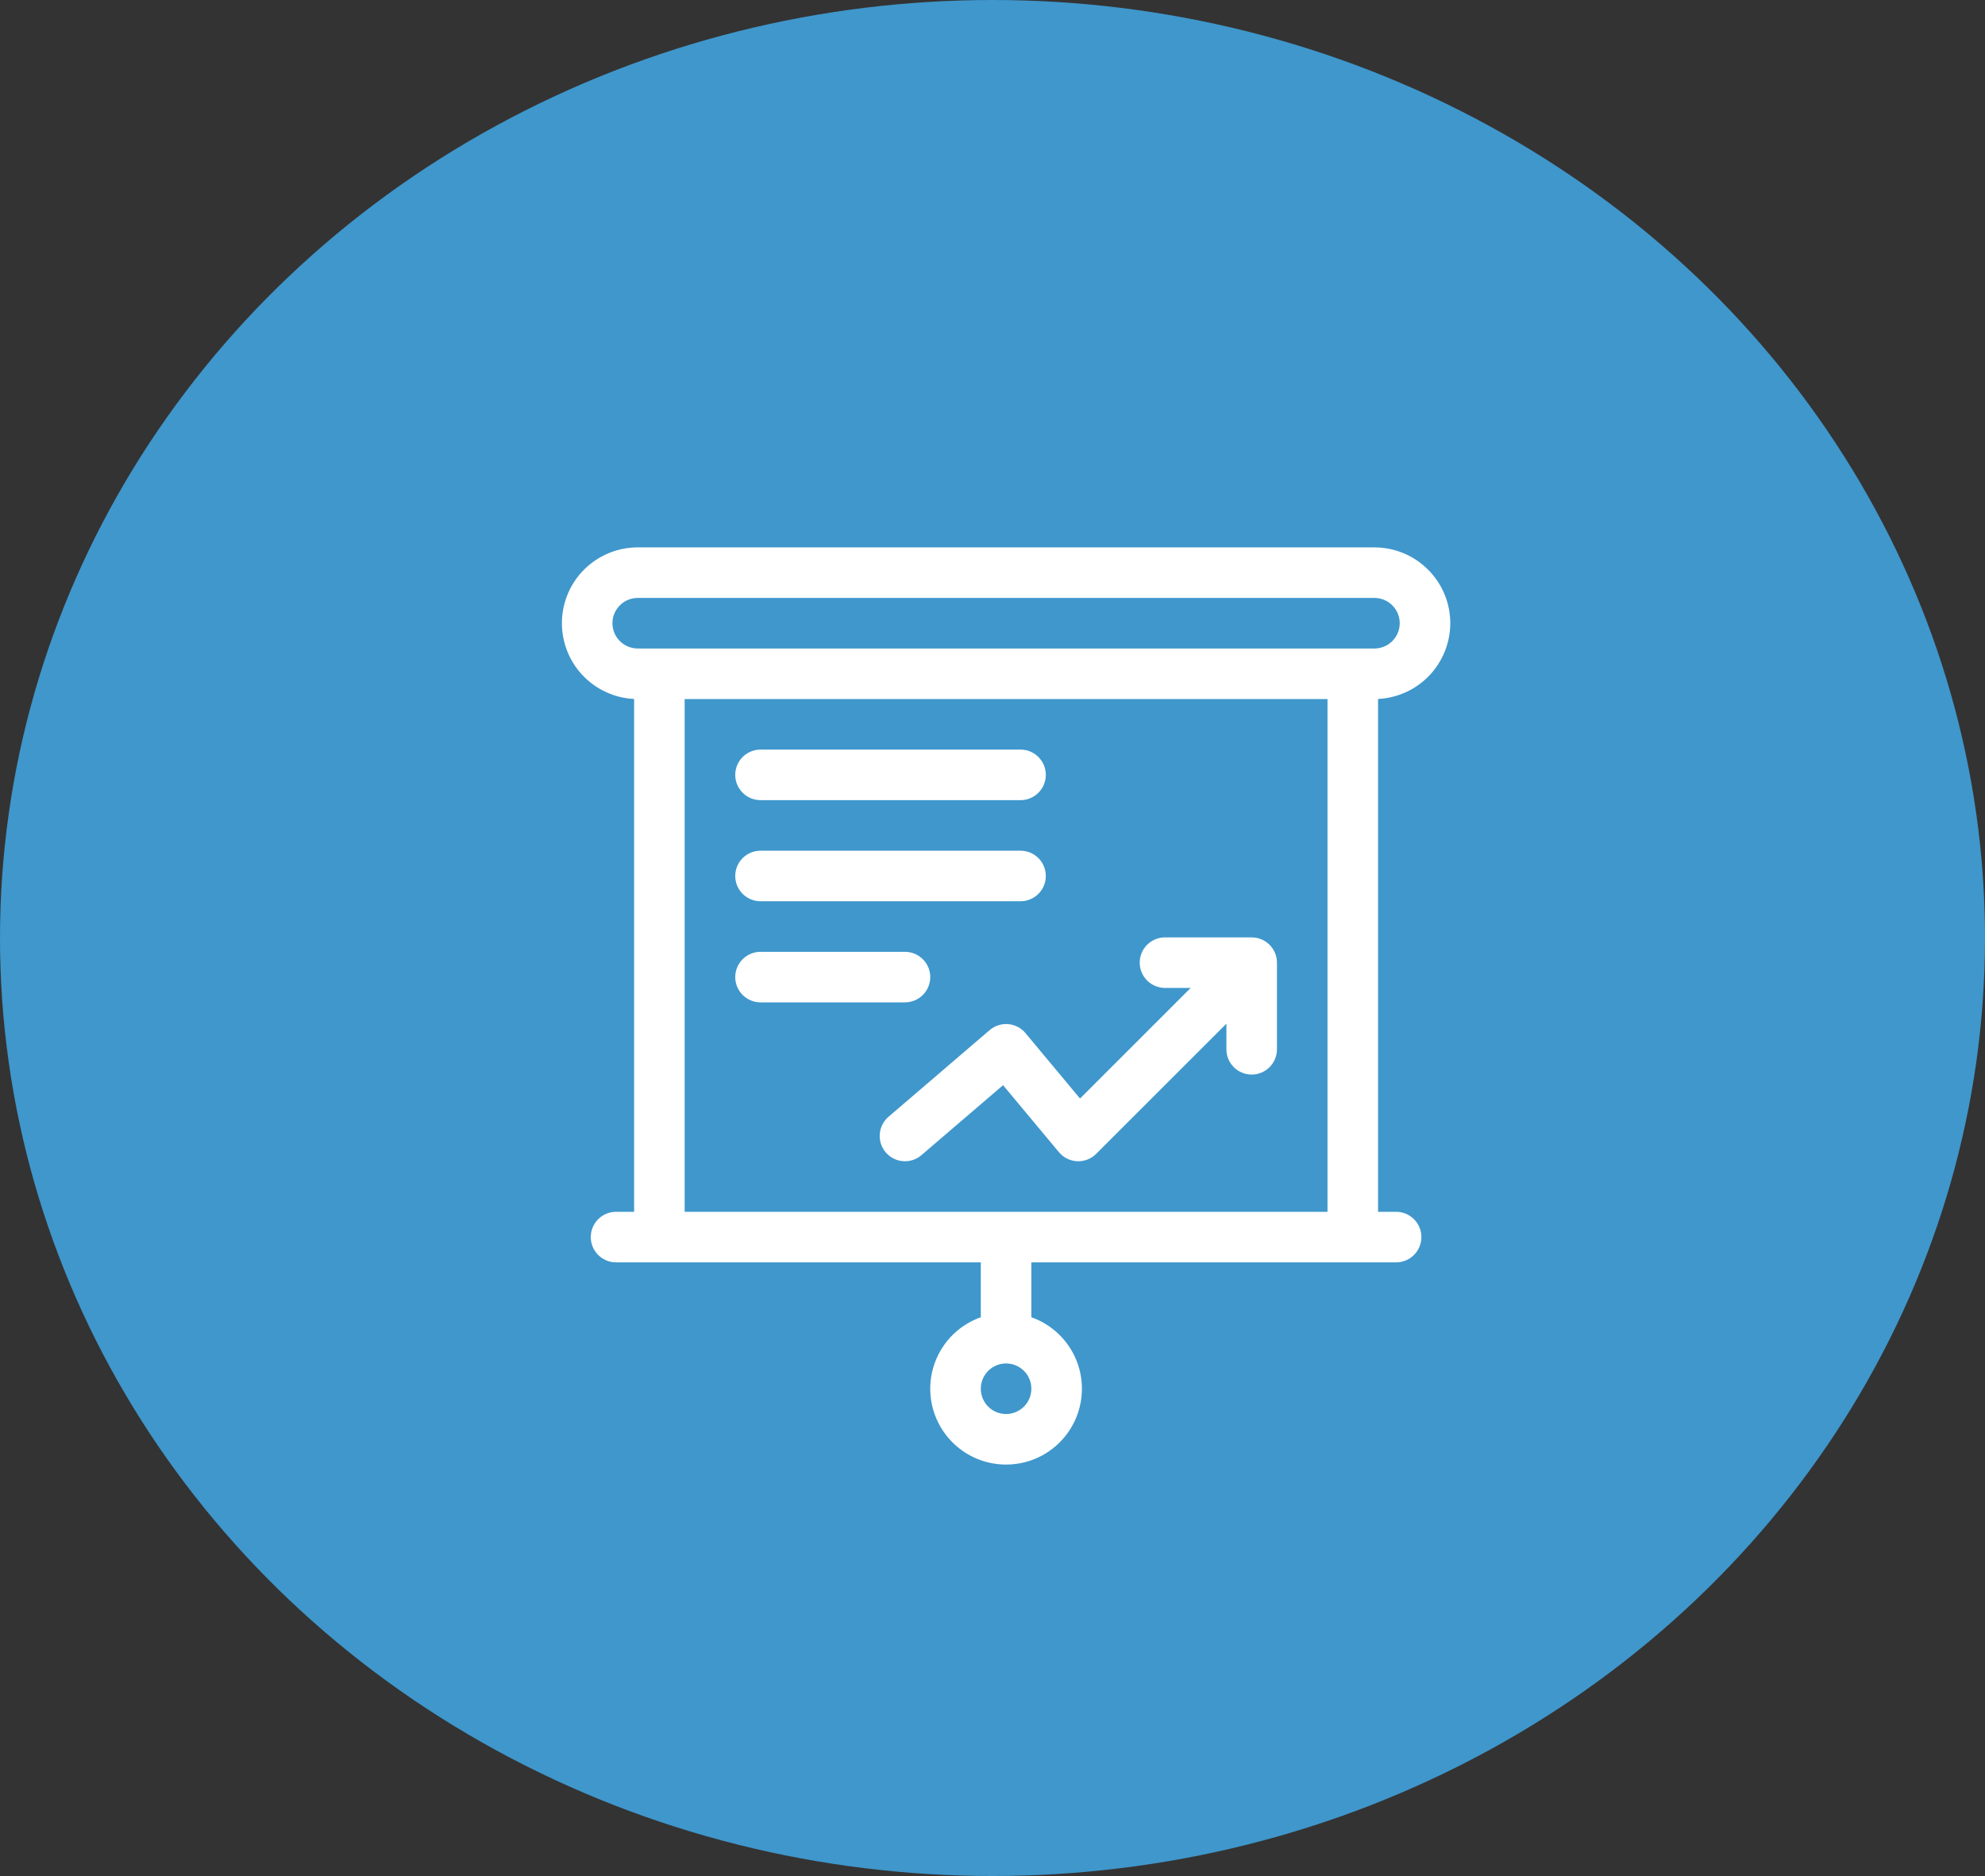 <svg width="73" height="69" viewBox="0 0 73 69" fill="none" xmlns="http://www.w3.org/2000/svg">
<rect x="0" y="0" width="73" height="69" fill="#333333" stroke="none"/>
<ellipse cx="36.5" cy="34.5" rx="36.5" ry="34.5" fill="#3F97CC"/>
<g clip-path="url(#clip0_177_5584)">
<path d="M53.336 22.922C53.335 22.182 53.041 21.474 52.518 20.951C51.995 20.428 51.286 20.134 50.546 20.133H23.453C22.724 20.133 22.025 20.418 21.504 20.927C20.983 21.435 20.682 22.128 20.665 22.855C20.648 23.583 20.916 24.289 21.412 24.822C21.908 25.355 22.593 25.673 23.32 25.708V44.57H22.656C22.409 44.57 22.173 44.668 21.998 44.843C21.824 45.017 21.726 45.253 21.726 45.5C21.726 45.747 21.824 45.983 21.998 46.157C22.173 46.332 22.409 46.43 22.656 46.43H36.07V48.448C35.45 48.668 34.927 49.099 34.594 49.667C34.261 50.234 34.139 50.901 34.251 51.55C34.362 52.198 34.699 52.786 35.202 53.21C35.705 53.635 36.342 53.867 36.999 53.867C37.657 53.867 38.294 53.635 38.797 53.21C39.3 52.786 39.637 52.198 39.748 51.55C39.86 50.901 39.738 50.234 39.405 49.667C39.072 49.099 38.55 48.668 37.929 48.448V46.43H51.343C51.59 46.43 51.826 46.332 52.001 46.157C52.175 45.983 52.273 45.747 52.273 45.5C52.273 45.253 52.175 45.017 52.001 44.843C51.826 44.668 51.59 44.57 51.343 44.57H50.679V25.708C51.395 25.673 52.069 25.364 52.564 24.846C53.058 24.327 53.334 23.638 53.336 22.922ZM36.999 52.008C36.816 52.008 36.636 51.953 36.483 51.851C36.33 51.749 36.211 51.604 36.141 51.434C36.07 51.264 36.052 51.077 36.088 50.897C36.124 50.716 36.212 50.551 36.342 50.421C36.472 50.291 36.638 50.202 36.818 50.166C36.998 50.13 37.185 50.149 37.355 50.219C37.525 50.29 37.67 50.409 37.773 50.562C37.875 50.715 37.929 50.894 37.929 51.078C37.929 51.325 37.831 51.561 37.657 51.735C37.482 51.91 37.246 52.008 36.999 52.008ZM22.523 22.922C22.523 22.675 22.621 22.439 22.796 22.265C22.97 22.09 23.206 21.992 23.453 21.992H50.546C50.793 21.992 51.029 22.09 51.204 22.265C51.378 22.439 51.476 22.675 51.476 22.922C51.476 23.168 51.378 23.405 51.204 23.579C51.029 23.754 50.793 23.852 50.546 23.852H23.453C23.206 23.851 22.97 23.753 22.796 23.579C22.621 23.405 22.523 23.168 22.523 22.922ZM25.179 44.57V25.711H48.82V44.57H25.179Z" fill="white"/>
<path d="M27.969 29.43H37.531C37.778 29.43 38.014 29.332 38.189 29.157C38.363 28.983 38.461 28.747 38.461 28.5C38.461 28.253 38.363 28.017 38.189 27.843C38.014 27.668 37.778 27.57 37.531 27.57H27.969C27.722 27.57 27.486 27.668 27.311 27.843C27.137 28.017 27.039 28.253 27.039 28.5C27.039 28.747 27.137 28.983 27.311 29.157C27.486 29.332 27.722 29.43 27.969 29.43ZM27.969 33.148H37.531C37.778 33.148 38.014 33.05 38.189 32.876C38.363 32.702 38.461 32.465 38.461 32.219C38.461 31.972 38.363 31.736 38.189 31.561C38.014 31.387 37.778 31.289 37.531 31.289H27.969C27.722 31.289 27.486 31.387 27.311 31.561C27.137 31.736 27.039 31.972 27.039 32.219C27.039 32.465 27.137 32.702 27.311 32.876C27.486 33.05 27.722 33.148 27.969 33.148ZM34.211 35.938C34.211 35.691 34.113 35.455 33.938 35.28C33.764 35.106 33.528 35.008 33.281 35.008H27.969C27.722 35.008 27.486 35.106 27.311 35.28C27.137 35.455 27.039 35.691 27.039 35.938C27.039 36.184 27.137 36.42 27.311 36.595C27.486 36.769 27.722 36.867 27.969 36.867H33.281C33.528 36.867 33.764 36.769 33.938 36.595C34.113 36.42 34.211 36.184 34.211 35.938ZM46.031 34.477H42.844C42.597 34.477 42.361 34.575 42.186 34.749C42.012 34.923 41.914 35.16 41.914 35.406C41.914 35.653 42.012 35.889 42.186 36.064C42.361 36.238 42.597 36.336 42.844 36.336H43.787L39.719 40.404L37.714 37.999C37.635 37.904 37.538 37.826 37.429 37.769C37.32 37.712 37.2 37.678 37.078 37.667C36.955 37.657 36.831 37.671 36.714 37.709C36.597 37.747 36.488 37.808 36.395 37.888L32.676 41.075C32.489 41.236 32.373 41.464 32.354 41.71C32.335 41.956 32.415 42.199 32.575 42.386C32.736 42.574 32.964 42.689 33.21 42.708C33.456 42.727 33.699 42.648 33.886 42.487L36.889 39.913L38.942 42.376C39.025 42.476 39.127 42.556 39.243 42.614C39.359 42.672 39.485 42.704 39.614 42.71C39.743 42.716 39.872 42.695 39.992 42.648C40.113 42.601 40.222 42.53 40.313 42.438L45.102 37.651V38.594C45.102 38.84 45.2 39.077 45.374 39.251C45.548 39.425 45.785 39.523 46.031 39.523C46.278 39.523 46.514 39.425 46.689 39.251C46.863 39.077 46.961 38.84 46.961 38.594V35.406C46.961 35.16 46.863 34.923 46.688 34.749C46.514 34.575 46.278 34.477 46.031 34.477Z" fill="white"/>
</g>
<defs>
<clipPath id="clip0_177_5584">
<rect width="34" height="34" fill="white" transform="translate(20 20)"/>
</clipPath>
</defs>
</svg>

